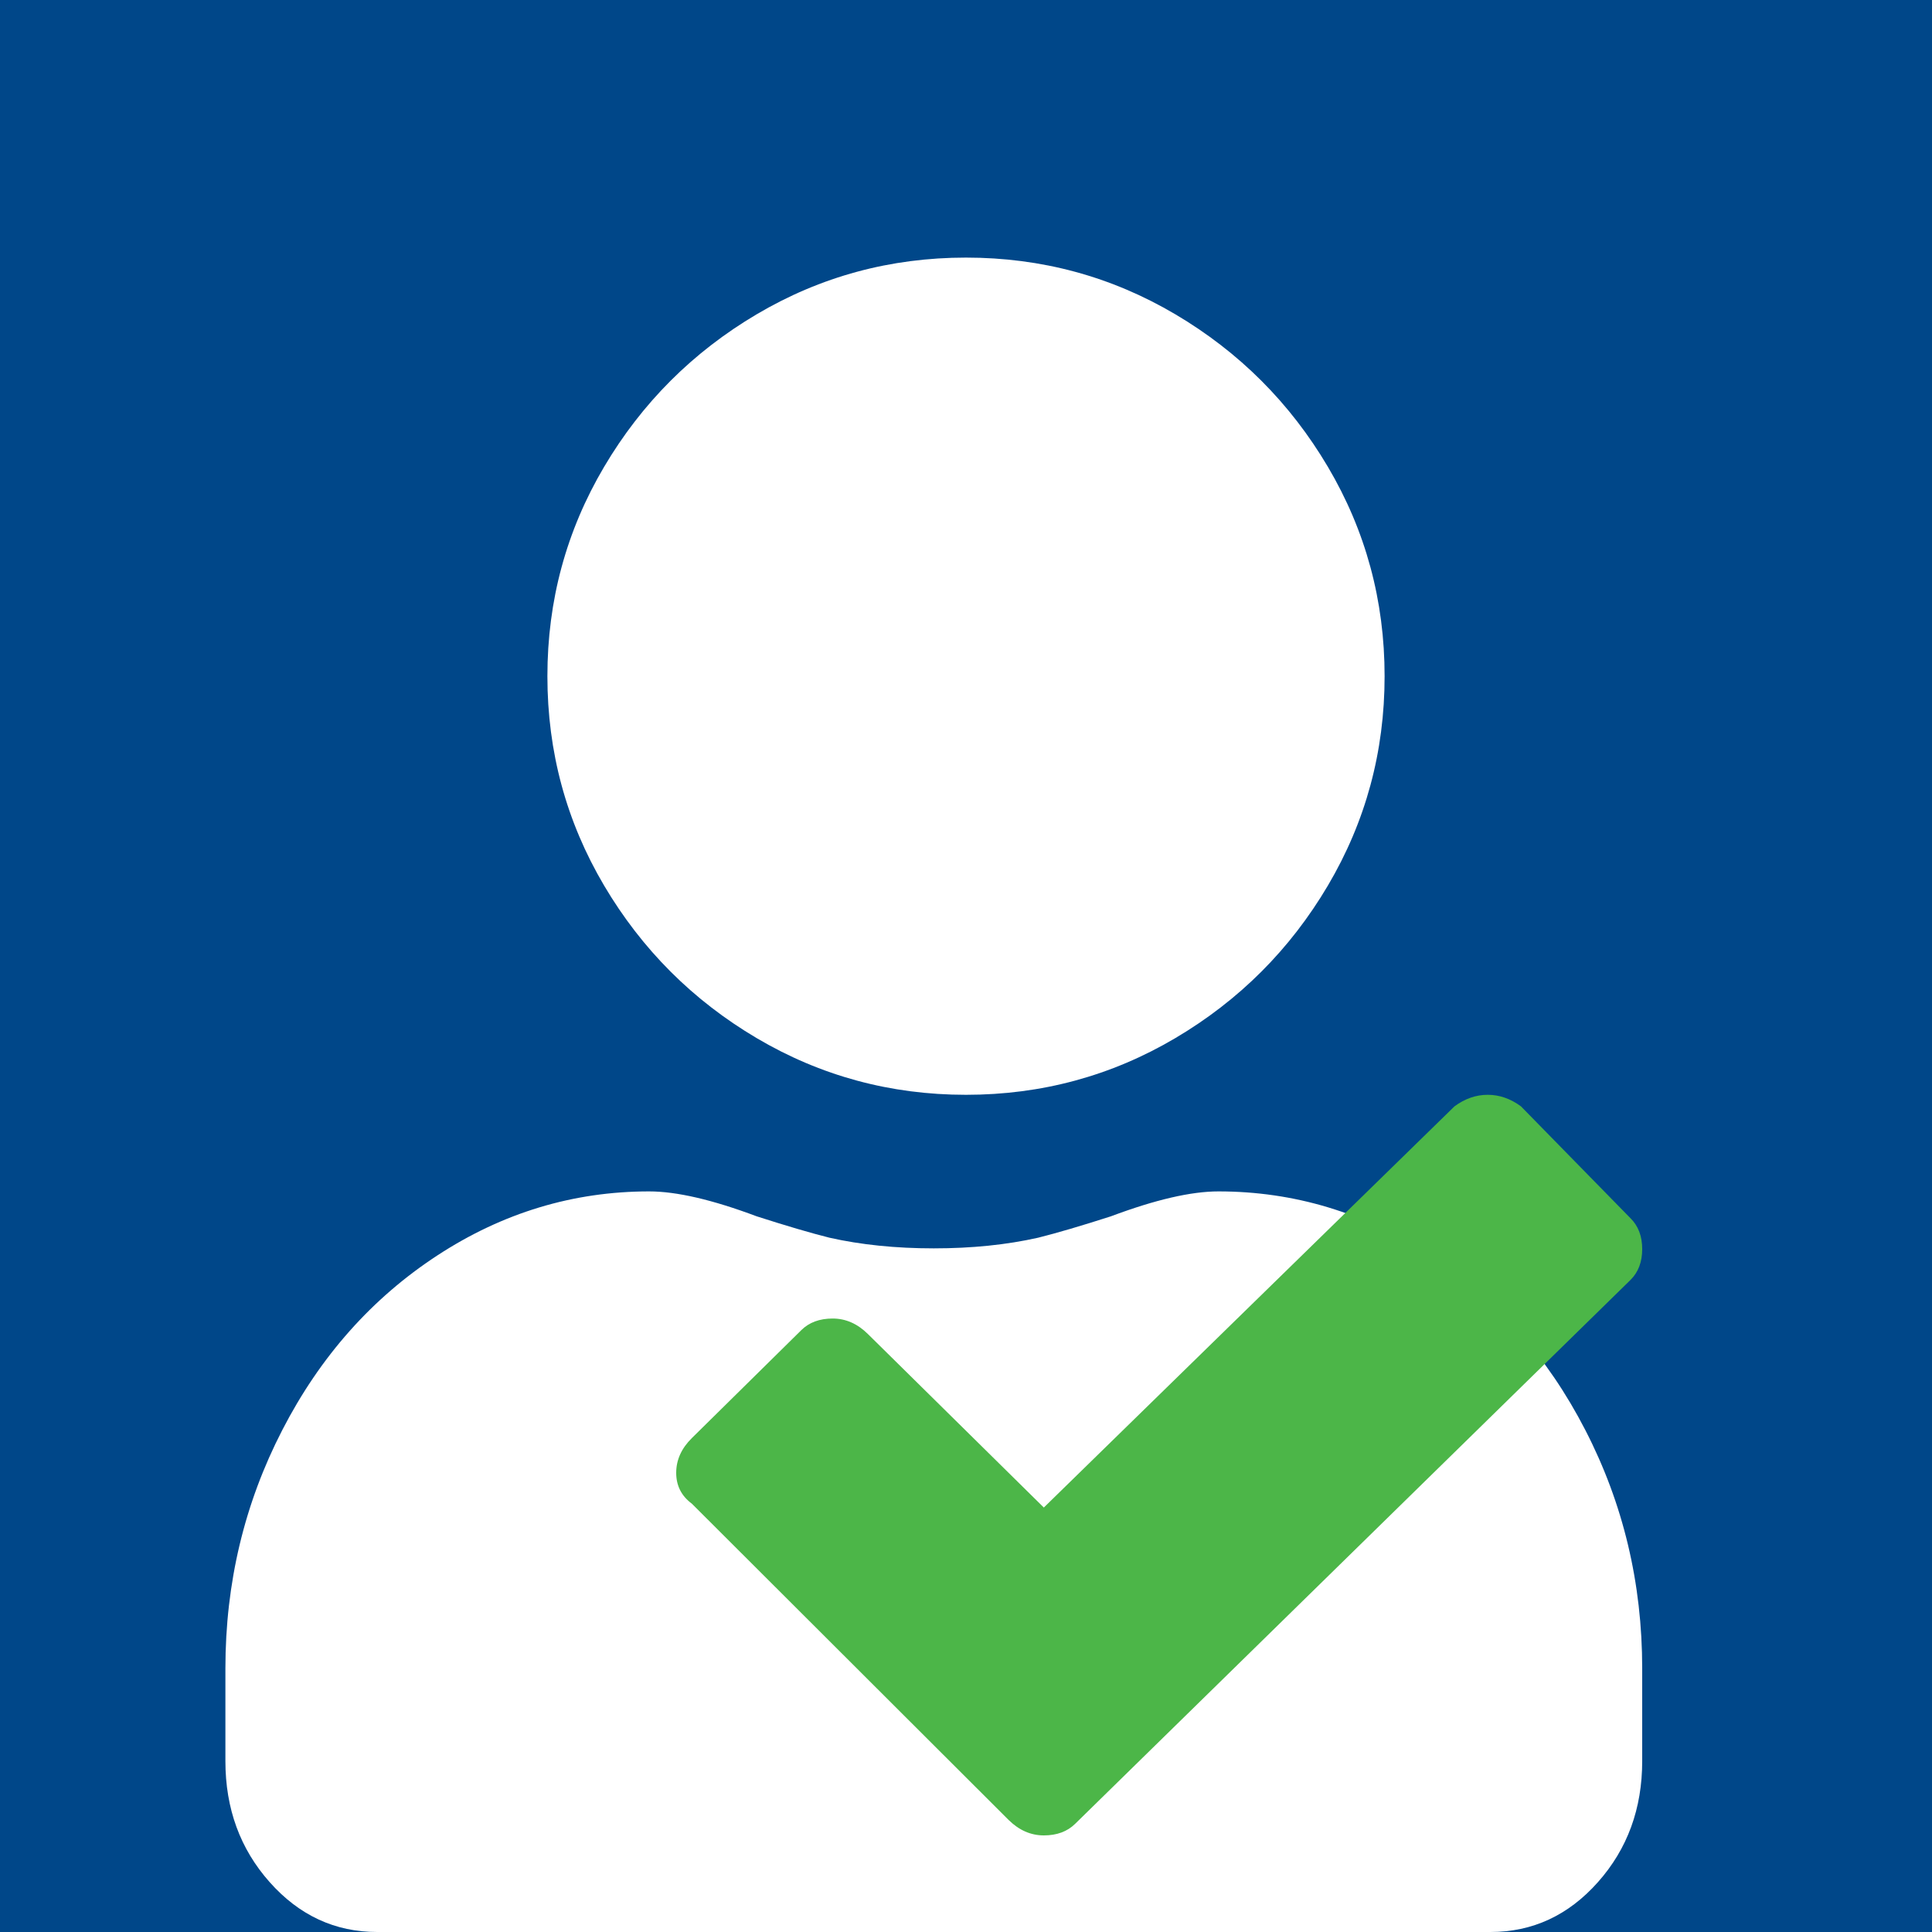 <svg xmlns="http://www.w3.org/2000/svg" width="60" height="60" viewBox="0 0 60 60">
  <g fill="none" fill-rule="evenodd">
    <rect width="60" height="60" fill="#004789"/>
    <path fill="#FFF" d="M37.839,37 C40.196,37 42.39,37.663 44.42,38.99 C46.449,40.317 48.054,42.123 49.232,44.409 C50.411,46.694 51,49.163 51,51.817 L51,54.692 C51,56.167 50.542,57.42 49.625,58.452 C48.708,59.484 47.595,60 46.286,60 L11.714,60 C10.405,60 9.292,59.484 8.375,58.452 C7.458,57.42 7,56.167 7,54.692 L7,51.817 C7,49.163 7.589,46.694 8.768,44.409 C9.946,42.123 11.551,40.317 13.58,38.99 C15.61,37.663 17.804,37 20.161,37 C21.012,37 22.125,37.258 23.5,37.774 C24.417,38.069 25.17,38.29 25.759,38.438 C26.741,38.659 27.821,38.769 29,38.769 C30.179,38.769 31.259,38.659 32.241,38.438 C32.83,38.29 33.583,38.069 34.5,37.774 C35.875,37.258 36.988,37 37.839,37 Z M30,34 C27.653,34 25.486,33.413 23.5,32.24 C21.514,31.066 19.934,29.486 18.76,27.5 C17.587,25.514 17,23.347 17,21 C17,18.653 17.587,16.486 18.76,14.5 C19.934,12.514 21.514,10.934 23.5,9.76 C25.486,8.587 27.653,8 30,8 C32.347,8 34.514,8.587 36.5,9.76 C38.486,10.934 40.066,12.514 41.24,14.5 C42.413,16.486 43,18.653 43,21 C43,23.347 42.413,25.514 41.24,27.5 C40.066,29.486 38.486,31.066 36.5,32.24 C34.514,33.413 32.347,34 30,34 Z"/>
    <path fill="#4CB648" d="M50.636,37.833 C50.879,38.073 51,38.392 51,38.792 C51,39.191 50.879,39.51 50.636,39.75 L33.389,56.641 C33.146,56.88 32.822,57 32.417,57 C32.012,57 31.648,56.84 31.324,56.521 L21.486,46.698 C21.162,46.458 21,46.139 21,45.74 C21,45.34 21.162,44.981 21.486,44.661 L24.887,41.307 C25.13,41.068 25.453,40.948 25.858,40.948 C26.263,40.948 26.628,41.108 26.951,41.427 L32.417,46.818 L45.17,34.359 C45.494,34.12 45.838,34 46.202,34 C46.567,34 46.911,34.12 47.235,34.359 L50.636,37.833 Z"/>
  </g>
</svg>
